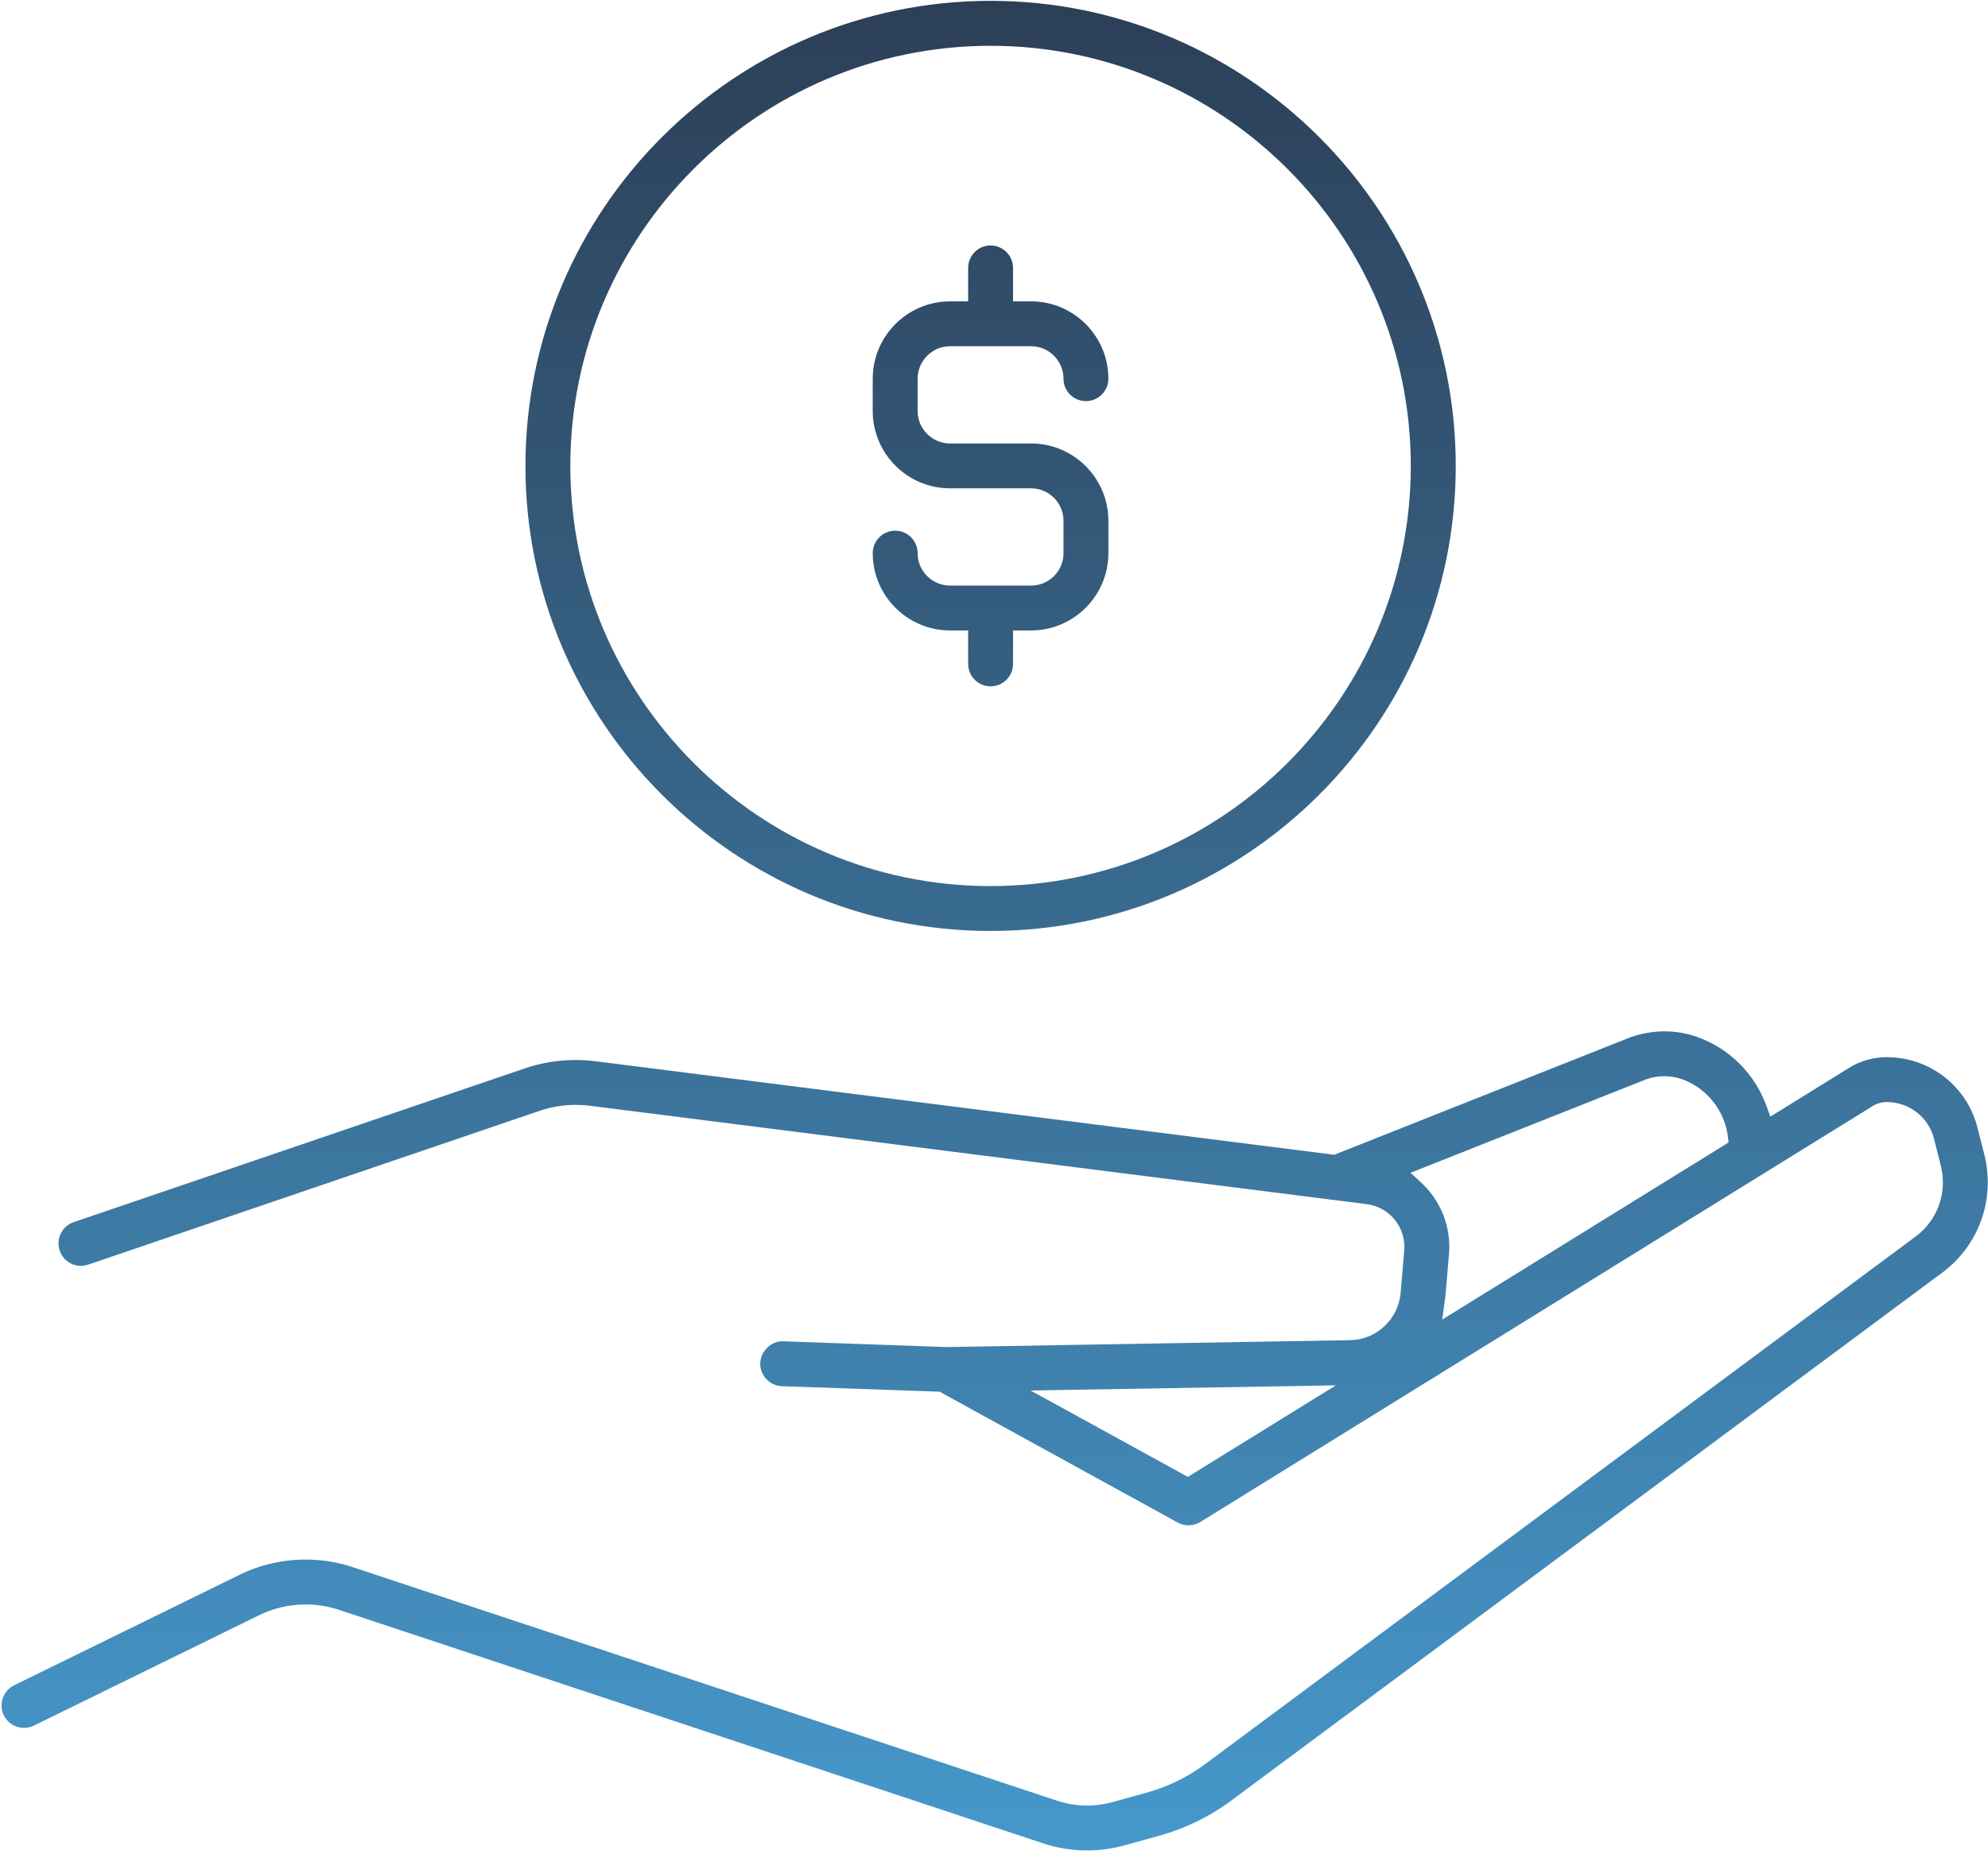 <svg width="260" height="243" viewBox="0 0 260 243" fill="none" xmlns="http://www.w3.org/2000/svg">
<path d="M217.69 134.91C219.13 134.91 220.54 135.15 221.89 135.62C226.18 137.12 229.52 140.46 231.06 144.76L231.53 146.07L232.71 145.341L241.83 139.69C243.3 138.77 245.01 138.29 246.76 138.29C252.39 138.29 257.28 142.1 258.64 147.57L259.54 151.11C260.96 156.89 258.81 162.91 254.05 166.45L161.12 235.47C158.24 237.62 155 239.2 151.51 240.16L147.12 241.381C145.51 241.831 143.85 242.06 142.18 242.06C140.22 242.06 138.27 241.75 136.39 241.12L44.29 210.57C42.9 210.11 41.45 209.881 39.98 209.881C37.83 209.881 35.69 210.38 33.8 211.33L4.43 225.73C4.03 225.93 3.59 226.03 3.14 226.03C2.01 226.03 1 225.4 0.5 224.39C-0.21 222.94 0.39 221.17 1.84 220.46L31.191 206.07C33.88 204.72 36.92 204.011 39.98 204.01C42.09 204.01 44.16 204.34 46.13 205L138.24 235.551C139.52 235.97 140.84 236.19 142.18 236.19C143.31 236.19 144.44 236.03 145.55 235.72L149.95 234.5C152.74 233.73 155.32 232.47 157.62 230.76L250.55 161.74C253.4 159.62 254.7 156 253.84 152.53L252.95 149C252.24 146.15 249.69 144.16 246.76 144.16C246.11 144.16 245.47 144.34 244.93 144.68L156.99 199.091C156.53 199.38 155.99 199.53 155.44 199.53C154.95 199.53 154.46 199.4 154.03 199.17L123.12 182.18L122.89 182.04H122.62L102.26 181.33C101.48 181.3 100.75 180.97 100.22 180.39C99.68 179.82 99.4 179.07 99.43 178.29C99.48 176.78 100.83 175.45 102.32 175.45C102.36 175.45 102.41 175.45 102.47 175.46L123.8 176.21H123.86L176.56 175.31C180.029 175.25 182.87 172.59 183.18 169.131L183.65 163.62C183.92 160.58 181.75 157.89 178.72 157.51L174.47 156.97H174.42L77.12 144.64C76.51 144.57 75.9 144.53 75.29 144.53C73.71 144.53 72.16 144.78 70.691 145.27L11.53 165.43C11.23 165.54 10.91 165.591 10.59 165.591C9.33 165.591 8.22 164.79 7.81 163.6C7.56 162.85 7.61 162.06 7.95 161.35C8.3 160.65 8.9 160.12 9.64 159.87L68.81 139.7C70.889 139.01 73.08 138.66 75.31 138.66C76.16 138.66 77.02 138.71 77.86 138.82L174.22 151.02L174.5 151.06L174.77 150.95L213.23 135.69C214.68 135.17 216.25 134.91 217.69 134.91ZM170.64 181.29L139.02 181.82L134.79 181.9L138.5 183.93L154.78 192.881L155.35 193.2L155.91 192.85L171.25 183.36L174.72 181.22L170.64 181.29ZM217.65 140.78C216.85 140.78 216.07 140.91 215.29 141.19L186.15 152.75L184.48 153.42L185.8 154.631C188.46 157.061 189.81 160.52 189.5 164.12L189.03 169.64C189.02 169.77 189 169.9 188.98 170.02L188.94 170.25L188.62 172.62L190.65 171.36L225.47 149.82L226.07 149.44L225.99 148.73C225.58 145.28 223.21 142.31 219.95 141.16C219.21 140.91 218.45 140.78 217.65 140.78ZM129.55 0.11C163.1 0.11 190.39 27.41 190.39 60.95C190.39 94.49 163.09 121.78 129.55 121.78C96.01 121.78 68.72 94.5 68.72 60.95C68.72 27.4 96.01 0.11 129.55 0.11ZM129.55 5.99C99.25 5.99 74.59 30.65 74.59 60.95C74.59 91.25 99.25 115.91 129.55 115.91C159.86 115.91 184.51 91.26 184.51 60.95C184.51 30.64 159.85 5.99 129.55 5.99ZM129.55 32.11C131.17 32.11 132.49 33.431 132.49 35.05V39.42H134.85C140.42 39.42 144.96 43.96 144.96 49.54C144.96 51.16 143.64 52.471 142.02 52.471C140.4 52.47 139.09 51.16 139.09 49.54C139.09 47.2 137.19 45.29 134.85 45.29H124.26C121.92 45.29 120.01 47.2 120.01 49.54V53.77C120.01 56.11 121.92 58.01 124.26 58.011H134.85C140.42 58.011 144.96 62.55 144.96 68.12V72.36C144.96 77.93 140.42 82.471 134.85 82.471H132.49V86.85C132.49 88.47 131.17 89.78 129.55 89.78C127.93 89.78 126.62 88.47 126.62 86.85V82.471H124.26C118.68 82.47 114.14 77.93 114.14 72.36C114.14 70.74 115.46 69.42 117.08 69.42C118.7 69.42 120.01 70.74 120.01 72.36C120.01 74.7 121.92 76.6 124.26 76.6H134.85C137.19 76.6 139.09 74.7 139.09 72.36V68.12C139.09 65.79 137.19 63.88 134.85 63.88H124.26C118.68 63.88 114.14 59.35 114.14 53.77V49.54C114.14 43.96 118.68 39.42 124.26 39.42H126.62V35.05C126.62 33.431 127.93 32.11 129.55 32.11Z" fill="url(#paint0_linear_6_202)"/>
<defs>
<linearGradient id="paint0_linear_6_202" x1="130.087" y1="0.11" x2="130.087" y2="242.06" gradientUnits="userSpaceOnUse">
<stop stop-color="#2C3F57"/>
<stop offset="1" stop-color="#4698CB"/>
</linearGradient>
</defs>
</svg>
